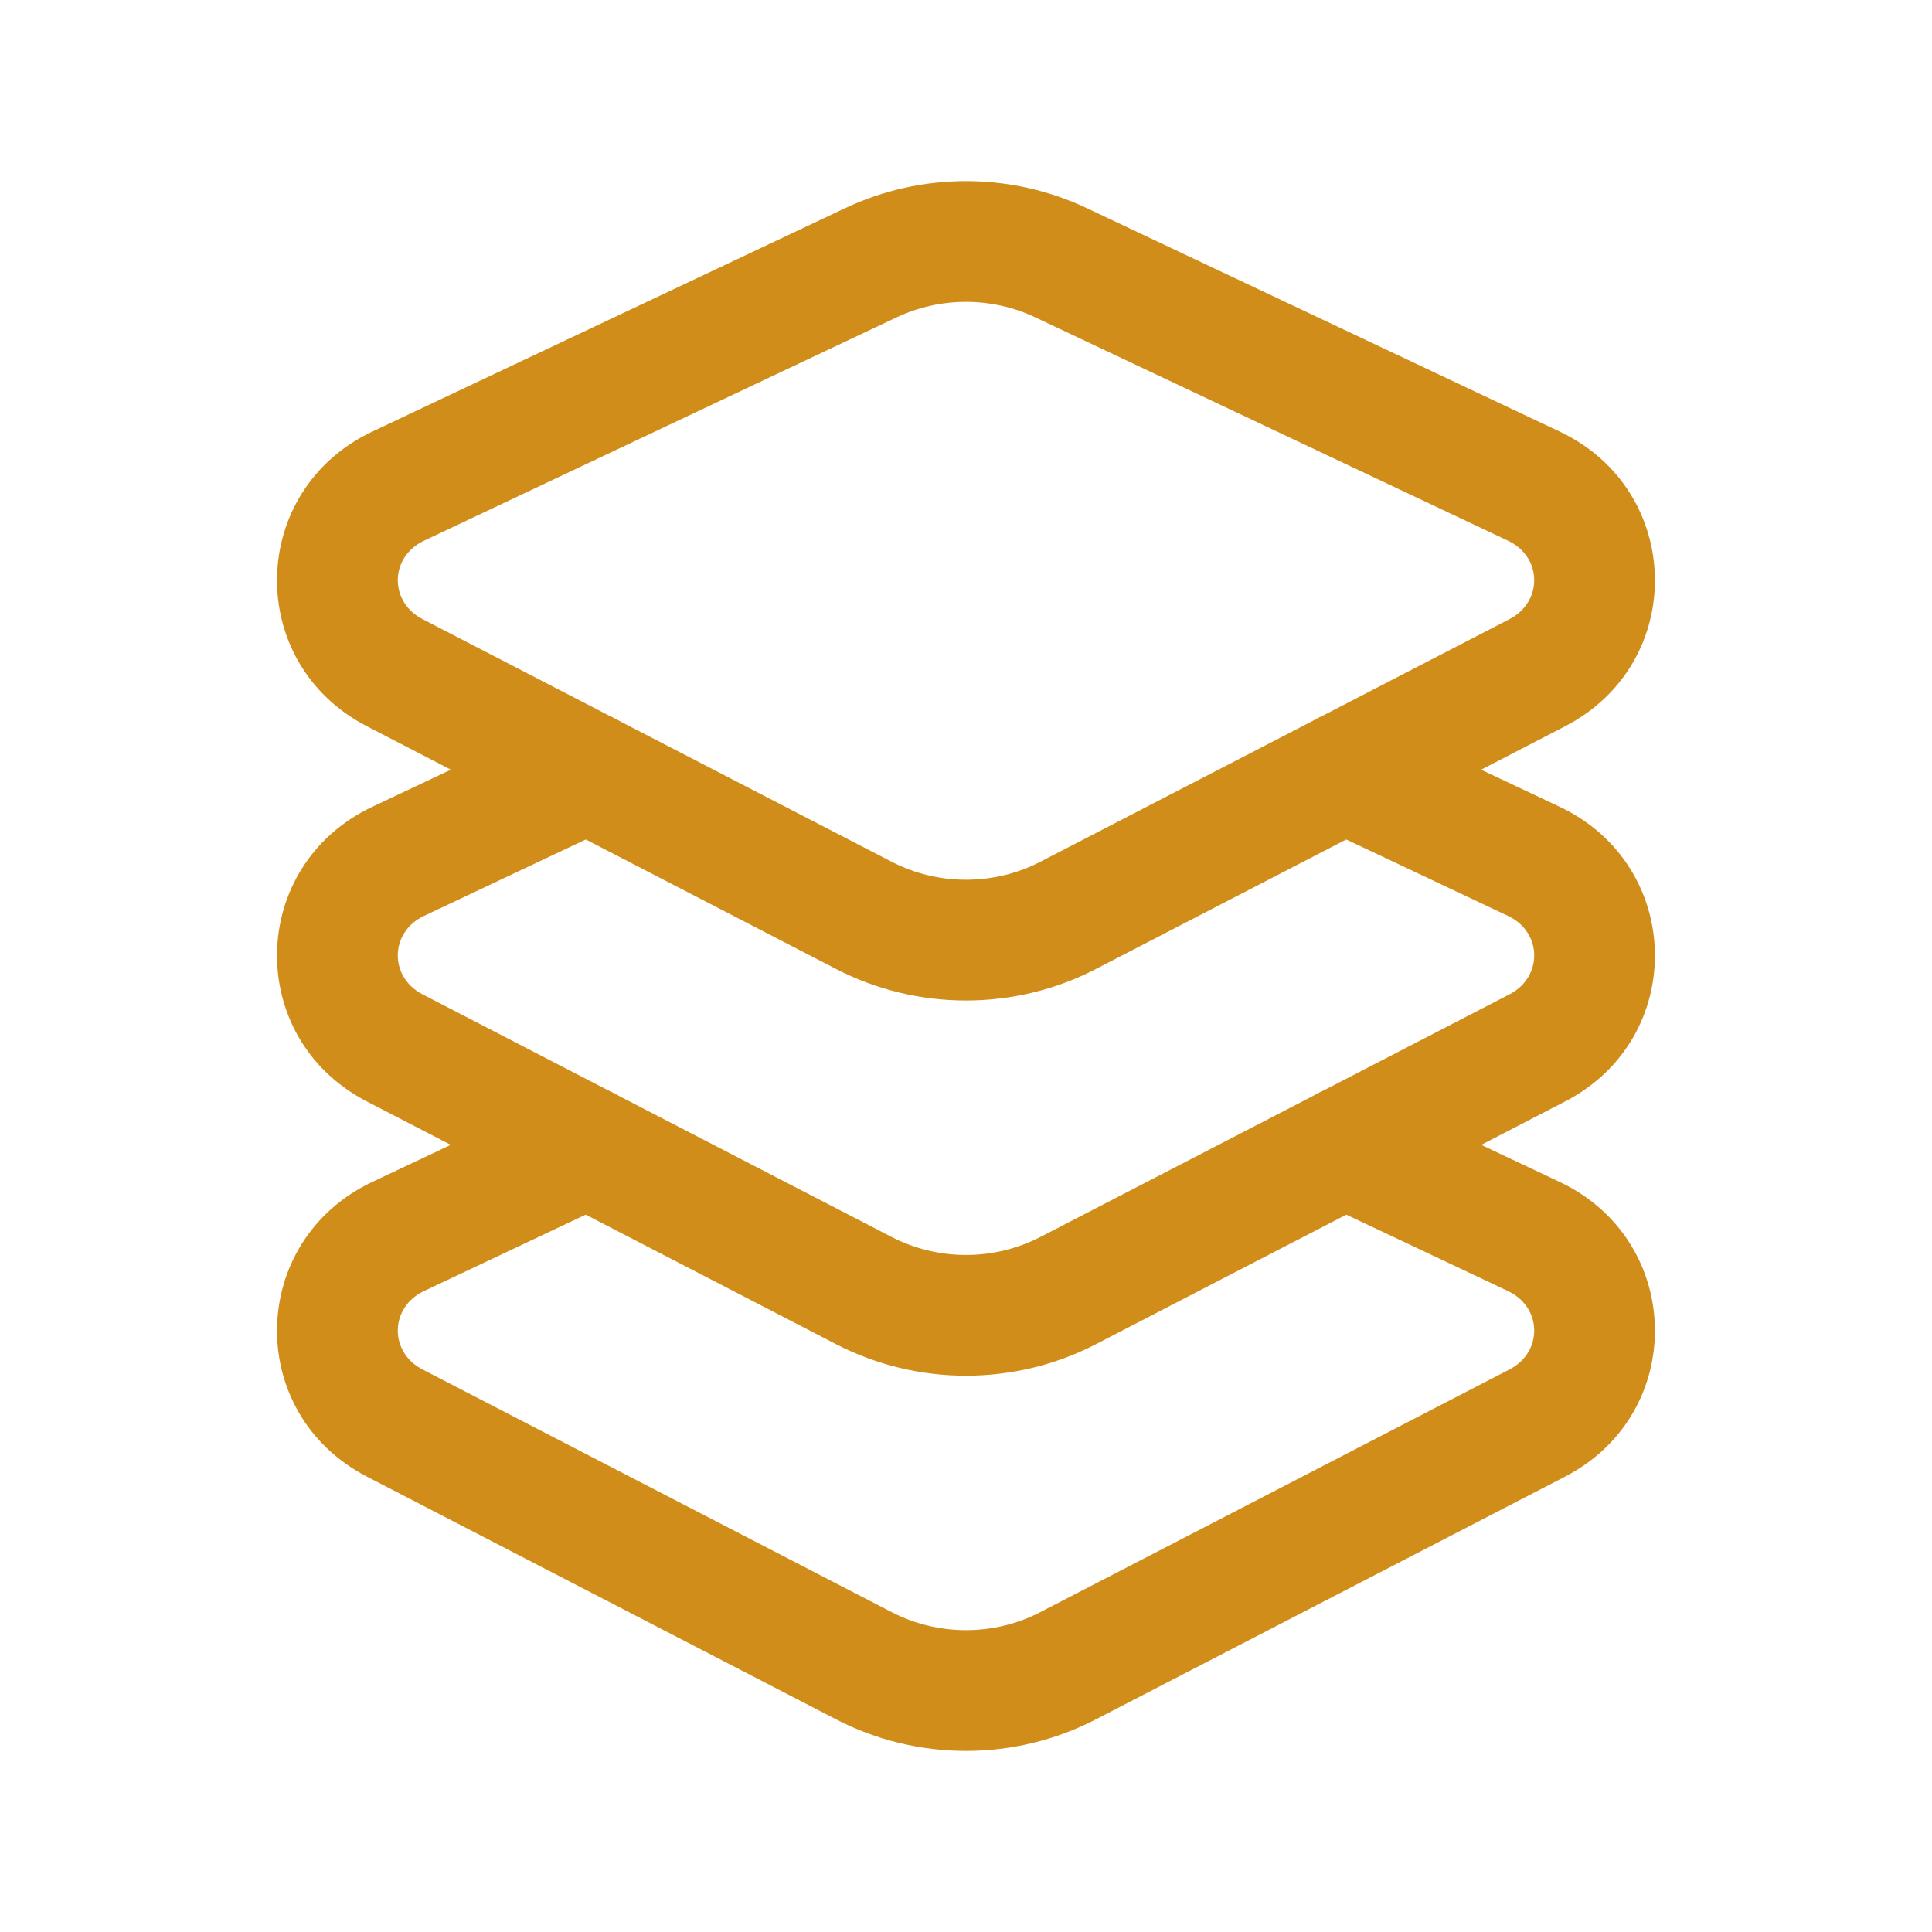 <svg width="24" height="24" viewBox="0 0 24 24" fill="none" xmlns="http://www.w3.org/2000/svg">
<path fill-rule="evenodd" clip-rule="evenodd" d="M10.499 2.586C11.447 2.138 12.553 2.138 13.501 2.586L19.374 5.361C20.919 6.091 20.963 8.235 19.442 9.022L13.614 12.037C12.605 12.559 11.395 12.559 10.386 12.037L4.558 9.022C3.036 8.235 3.08 6.091 4.626 5.361L10.499 2.586ZM12.86 3.942C12.318 3.686 11.682 3.686 11.139 3.942L5.267 6.717C4.84 6.918 4.833 7.475 5.247 7.69L11.076 10.705C11.652 11.003 12.348 11.003 12.924 10.705L18.753 7.69C19.167 7.475 19.16 6.918 18.733 6.717L12.86 3.942Z" fill="#D18D19"/>
<path fill-rule="evenodd" clip-rule="evenodd" d="M7.969 9.272C8.146 9.646 7.986 10.093 7.612 10.27L5.267 11.378C4.84 11.579 4.833 12.136 5.247 12.351L11.076 15.366C11.652 15.664 12.348 15.664 12.924 15.366L18.753 12.351C19.167 12.136 19.16 11.579 18.733 11.378L16.388 10.27C16.014 10.093 15.854 9.646 16.031 9.272C16.208 8.897 16.655 8.737 17.029 8.914L19.374 10.022C20.919 10.752 20.963 12.896 19.442 13.683L13.614 16.698C12.605 17.22 11.395 17.22 10.386 16.698L4.558 13.683C3.036 12.896 3.08 10.752 4.626 10.022L6.971 8.914C7.345 8.737 7.792 8.897 7.969 9.272Z" fill="#D18D19"/>
<path fill-rule="evenodd" clip-rule="evenodd" d="M7.969 13.932C8.146 14.306 7.986 14.753 7.612 14.93L5.267 16.038C4.84 16.24 4.833 16.797 5.247 17.011L11.076 20.026C11.652 20.325 12.348 20.325 12.924 20.026L18.753 17.011C19.167 16.797 19.16 16.24 18.733 16.038L16.388 14.93C16.014 14.753 15.854 14.306 16.031 13.932C16.208 13.557 16.655 13.397 17.029 13.574L19.374 14.682C20.919 15.412 20.963 17.556 19.442 18.343L13.614 21.358C12.605 21.881 11.395 21.881 10.386 21.358L4.558 18.343C3.036 17.556 3.08 15.412 4.626 14.682L6.971 13.574C7.345 13.397 7.792 13.557 7.969 13.932Z" fill="#D18D19"/>
</svg>
